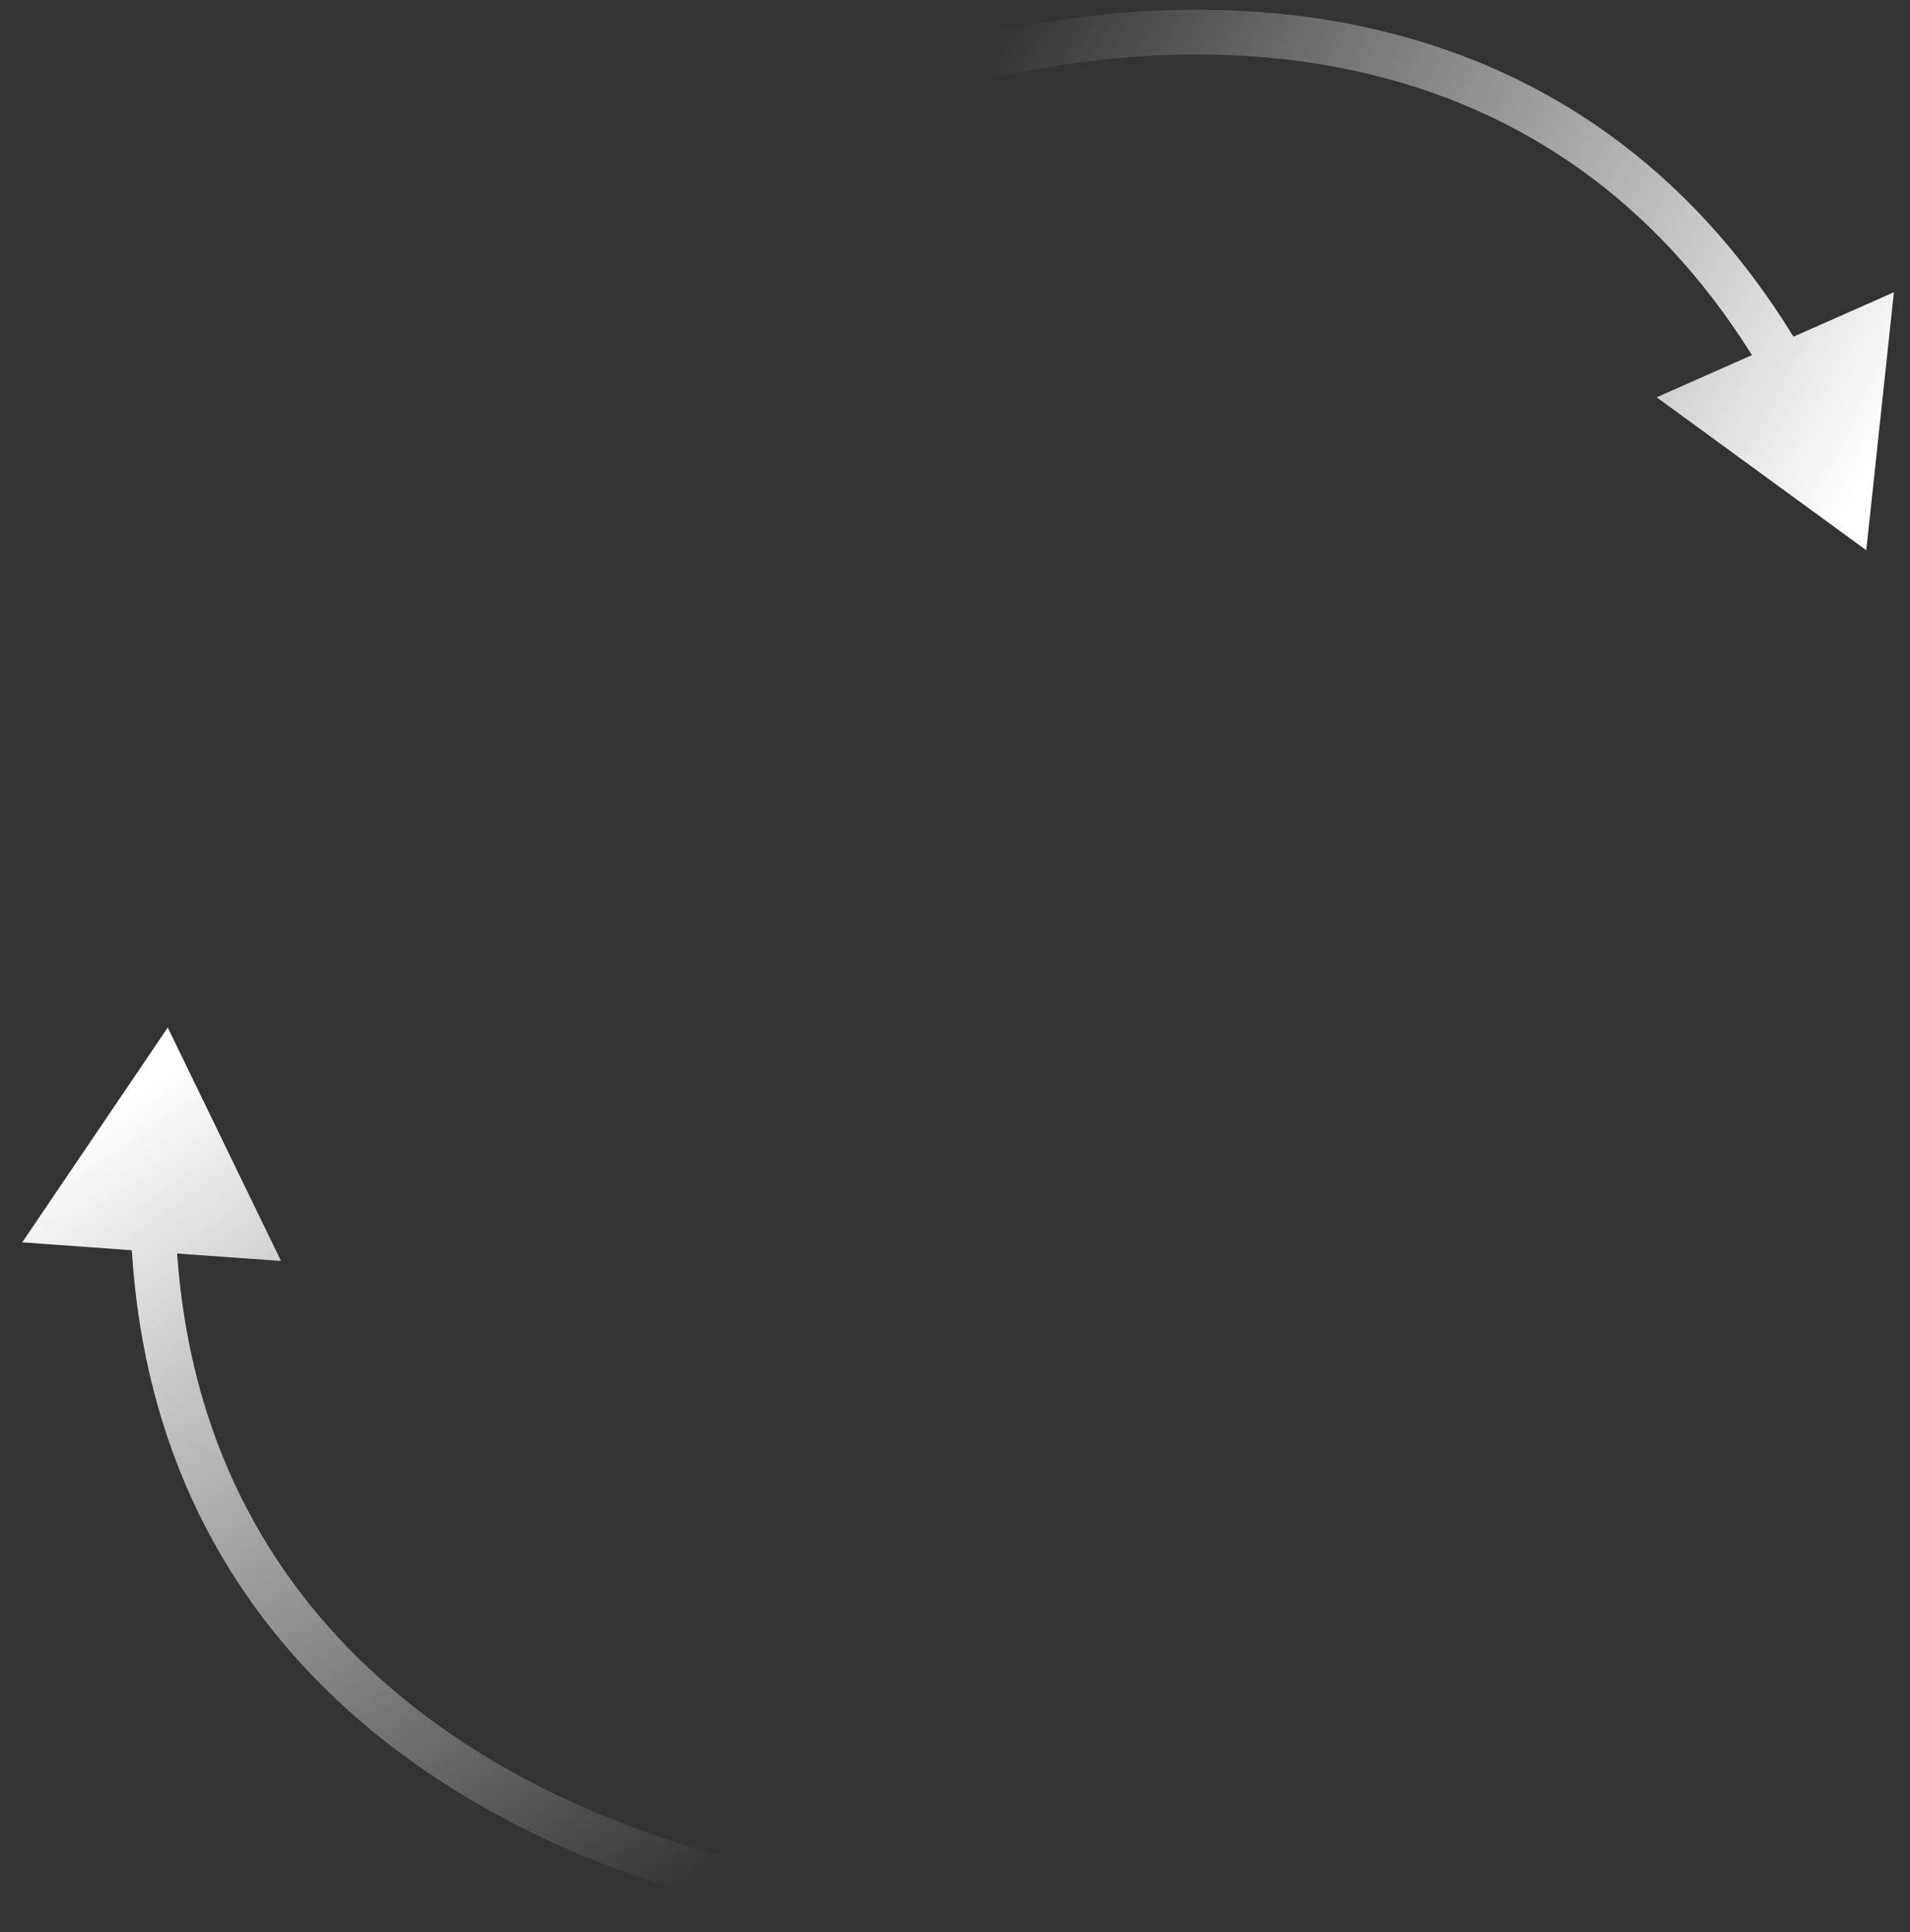   <svg
    width='85'
    height='86'
    viewBox='0 0 85 86'
    fill='none'
    xmlns='http://www.w3.org/2000/svg'
    >
    <rect x="0" y="0" width="85" height="86" fill="#333333" stroke="none"/>
    <path
        d='M41.514 2.07C54.214 -1.391 70.389 -0.36 79.814 14.985L84.284 13.006L83.054 24.488L73.726 17.682L77.965 15.804C69.176 1.752 54.247 0.674 42.041 3.999L41.514 2.07Z'
        fill='url(#paint0_linear_5530_5095)'
    />
    <path
        d='M33.618 85.028C20.781 82.122 6.983 73.618 5.865 55.644L0.989 55.292L7.466 45.732L12.506 56.121L7.882 55.789C9.045 72.323 21.721 80.283 34.059 83.077L33.618 85.028Z'
        fill='url(#paint1_linear_5530_5095)'
    />
    <defs>
        <linearGradient
        id='paint0_linear_5530_5095'
        x1='43.795'
        y1='2.575'
        x2='82.108'
        y2='22.925'
        gradientUnits='userSpaceOnUse'
        >
        <stop stop-color='white' stop-opacity='0' />
        <stop offset='1' stop-color='white' />
        </linearGradient>
        <linearGradient
        id='paint1_linear_5530_5095'
        x1='31.842'
        y1='83.511'
        x2='7.567'
        y2='47.557'
        gradientUnits='userSpaceOnUse'
        >
        <stop stop-color='white' stop-opacity='0' />
        <stop offset='1' stop-color='white' />
        </linearGradient>
    </defs>
    </svg>